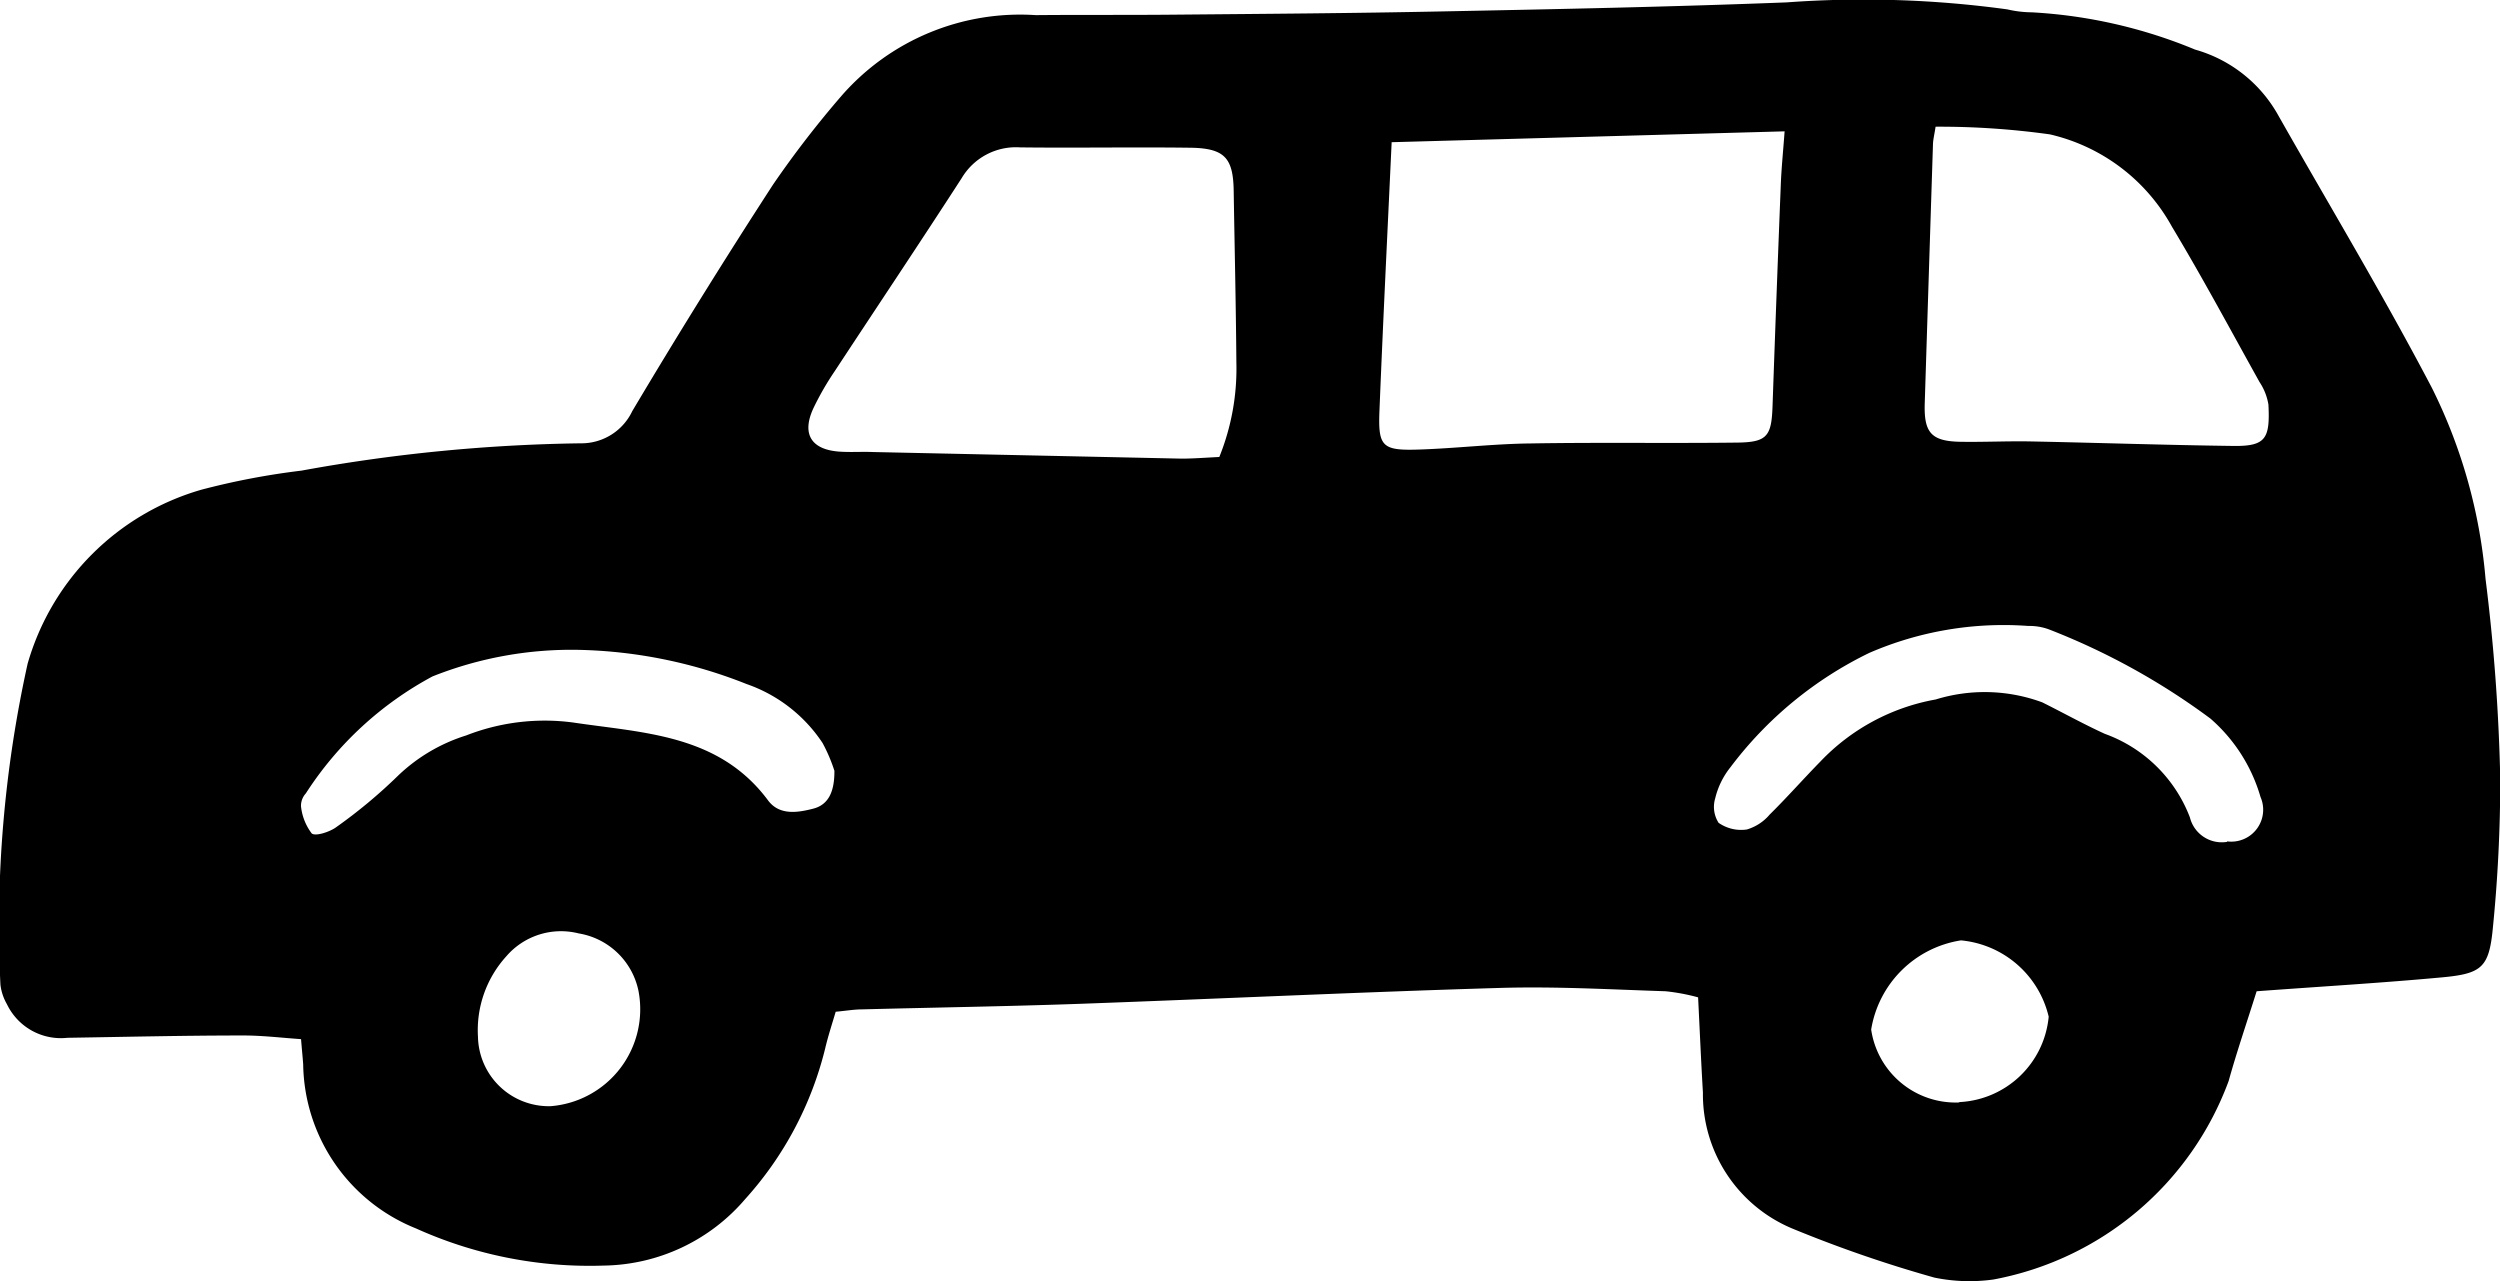 <svg xmlns="http://www.w3.org/2000/svg" width="40.981" height="21" viewBox="0 0 40.981 21">
  <path id="パス_222685" data-name="パス 222685" d="M228.093,27.359c-.163.519-.325.991-.458,1.469a5.108,5.108,0,0,1-3.855,3.254,2.838,2.838,0,0,1-.968-.031,21,21,0,0,1-2.334-.806,2.384,2.384,0,0,1-1.461-2.229c-.03-.5-.051-1-.079-1.559a3.322,3.322,0,0,0-.533-.1c-.9-.029-1.8-.081-2.7-.055-2.3.068-4.6.178-6.9.261-1.188.042-2.378.06-3.567.091-.132,0-.263.023-.437.039-.059.2-.125.4-.172.6a5.709,5.709,0,0,1-1.309,2.468,3.106,3.106,0,0,1-2.323,1.093,6.916,6.916,0,0,1-3.076-.609,2.944,2.944,0,0,1-1.849-2.689c-.008-.113-.02-.227-.035-.414-.323-.022-.639-.061-.955-.06-.959,0-1.916.023-2.875.038a.981.981,0,0,1-.992-.552.83.83,0,0,1-.106-.32,19.857,19.857,0,0,1,.446-5.261,4.161,4.161,0,0,1,2.85-2.852,12.116,12.116,0,0,1,1.637-.312,27.394,27.394,0,0,1,4.576-.448.923.923,0,0,0,.848-.527q1.118-1.88,2.308-3.714a16.434,16.434,0,0,1,1.124-1.457,3.886,3.886,0,0,1,3.183-1.321c.766-.007,1.532,0,2.3-.008,1.457-.013,2.914-.023,4.371-.053,1.879-.037,3.76-.075,5.638-.148a17.328,17.328,0,0,1,3.618.115,1.82,1.82,0,0,0,.4.048,8.126,8.126,0,0,1,2.677.611,2.263,2.263,0,0,1,1.367,1.085c.842,1.484,1.722,2.948,2.514,4.459a8.644,8.644,0,0,1,.88,3.133,31.575,31.575,0,0,1,.241,3.266,24.316,24.316,0,0,1-.122,2.465c-.062.639-.183.74-.829.8-.993.092-1.987.15-3.04.228M213.915,13.432c-.071,1.526-.142,2.961-.2,4.4-.025.6.041.665.651.645s1.222-.094,1.835-.1c1.13-.019,2.26,0,3.391-.014.478-.007.549-.109.566-.591q.063-1.812.135-3.623c.01-.278.039-.555.063-.888l-6.439.178M211.089,18.6a3.866,3.866,0,0,0,.28-1.554c-.007-.939-.029-1.877-.044-2.816-.009-.528-.147-.687-.684-.7-.939-.013-1.878.005-2.816-.006a1.034,1.034,0,0,0-.96.506c-.686,1.061-1.389,2.111-2.083,3.167a4.71,4.71,0,0,0-.345.6c-.195.418-.044.675.408.713.19.015.382,0,.574.008q2.525.054,5.05.108c.19,0,.38-.015.62-.027m11.742-5.415c-.022.141-.041.214-.043.288q-.068,2.124-.135,4.248c-.015.481.107.622.588.63.382.006.764-.013,1.146-.006,1.109.022,2.218.06,3.327.074.534.007.6-.125.573-.677a.938.938,0,0,0-.145-.369c-.474-.851-.934-1.711-1.436-2.547a3.074,3.074,0,0,0-2-1.514,13.085,13.085,0,0,0-1.874-.126M227.608,24.9a.523.523,0,0,0,.549-.728,2.692,2.692,0,0,0-.821-1.285,11.3,11.3,0,0,0-2.65-1.463.917.917,0,0,0-.334-.055,5.533,5.533,0,0,0-2.609.442,6.278,6.278,0,0,0-2.275,1.874,1.3,1.3,0,0,0-.25.511.484.484,0,0,0,.056.4.643.643,0,0,0,.464.109.776.776,0,0,0,.372-.243c.285-.281.549-.581.83-.868a3.443,3.443,0,0,1,1.893-1.02,2.725,2.725,0,0,1,1.746.047c.342.17.677.357,1.025.516A2.344,2.344,0,0,1,227,24.508a.538.538,0,0,0,.611.4m-22.832-1.168a2.658,2.658,0,0,0-.193-.452,2.459,2.459,0,0,0-1.246-.967,7.872,7.872,0,0,0-2.735-.56,6.159,6.159,0,0,0-2.413.435,5.639,5.639,0,0,0-2.077,1.918.3.3,0,0,0-.079.21.89.89,0,0,0,.175.445c.058.053.293-.022.4-.1a8.352,8.352,0,0,0,1.011-.841,2.834,2.834,0,0,1,1.121-.664,3.532,3.532,0,0,1,1.749-.213c1.16.174,2.392.19,3.2,1.277.187.253.494.2.744.135s.347-.284.344-.622m-4.652,5.5a1.594,1.594,0,0,0,1.44-1.891,1.2,1.2,0,0,0-.979-.941,1.183,1.183,0,0,0-1.189.377,1.8,1.8,0,0,0-.463,1.316,1.162,1.162,0,0,0,1.192,1.139m23.09-.067a1.546,1.546,0,0,0,1.466-1.4,1.634,1.634,0,0,0-1.438-1.251,1.766,1.766,0,0,0-1.472,1.462,1.4,1.4,0,0,0,1.444,1.195" transform="translate(-191.102 -11.108)"/>
</svg>
